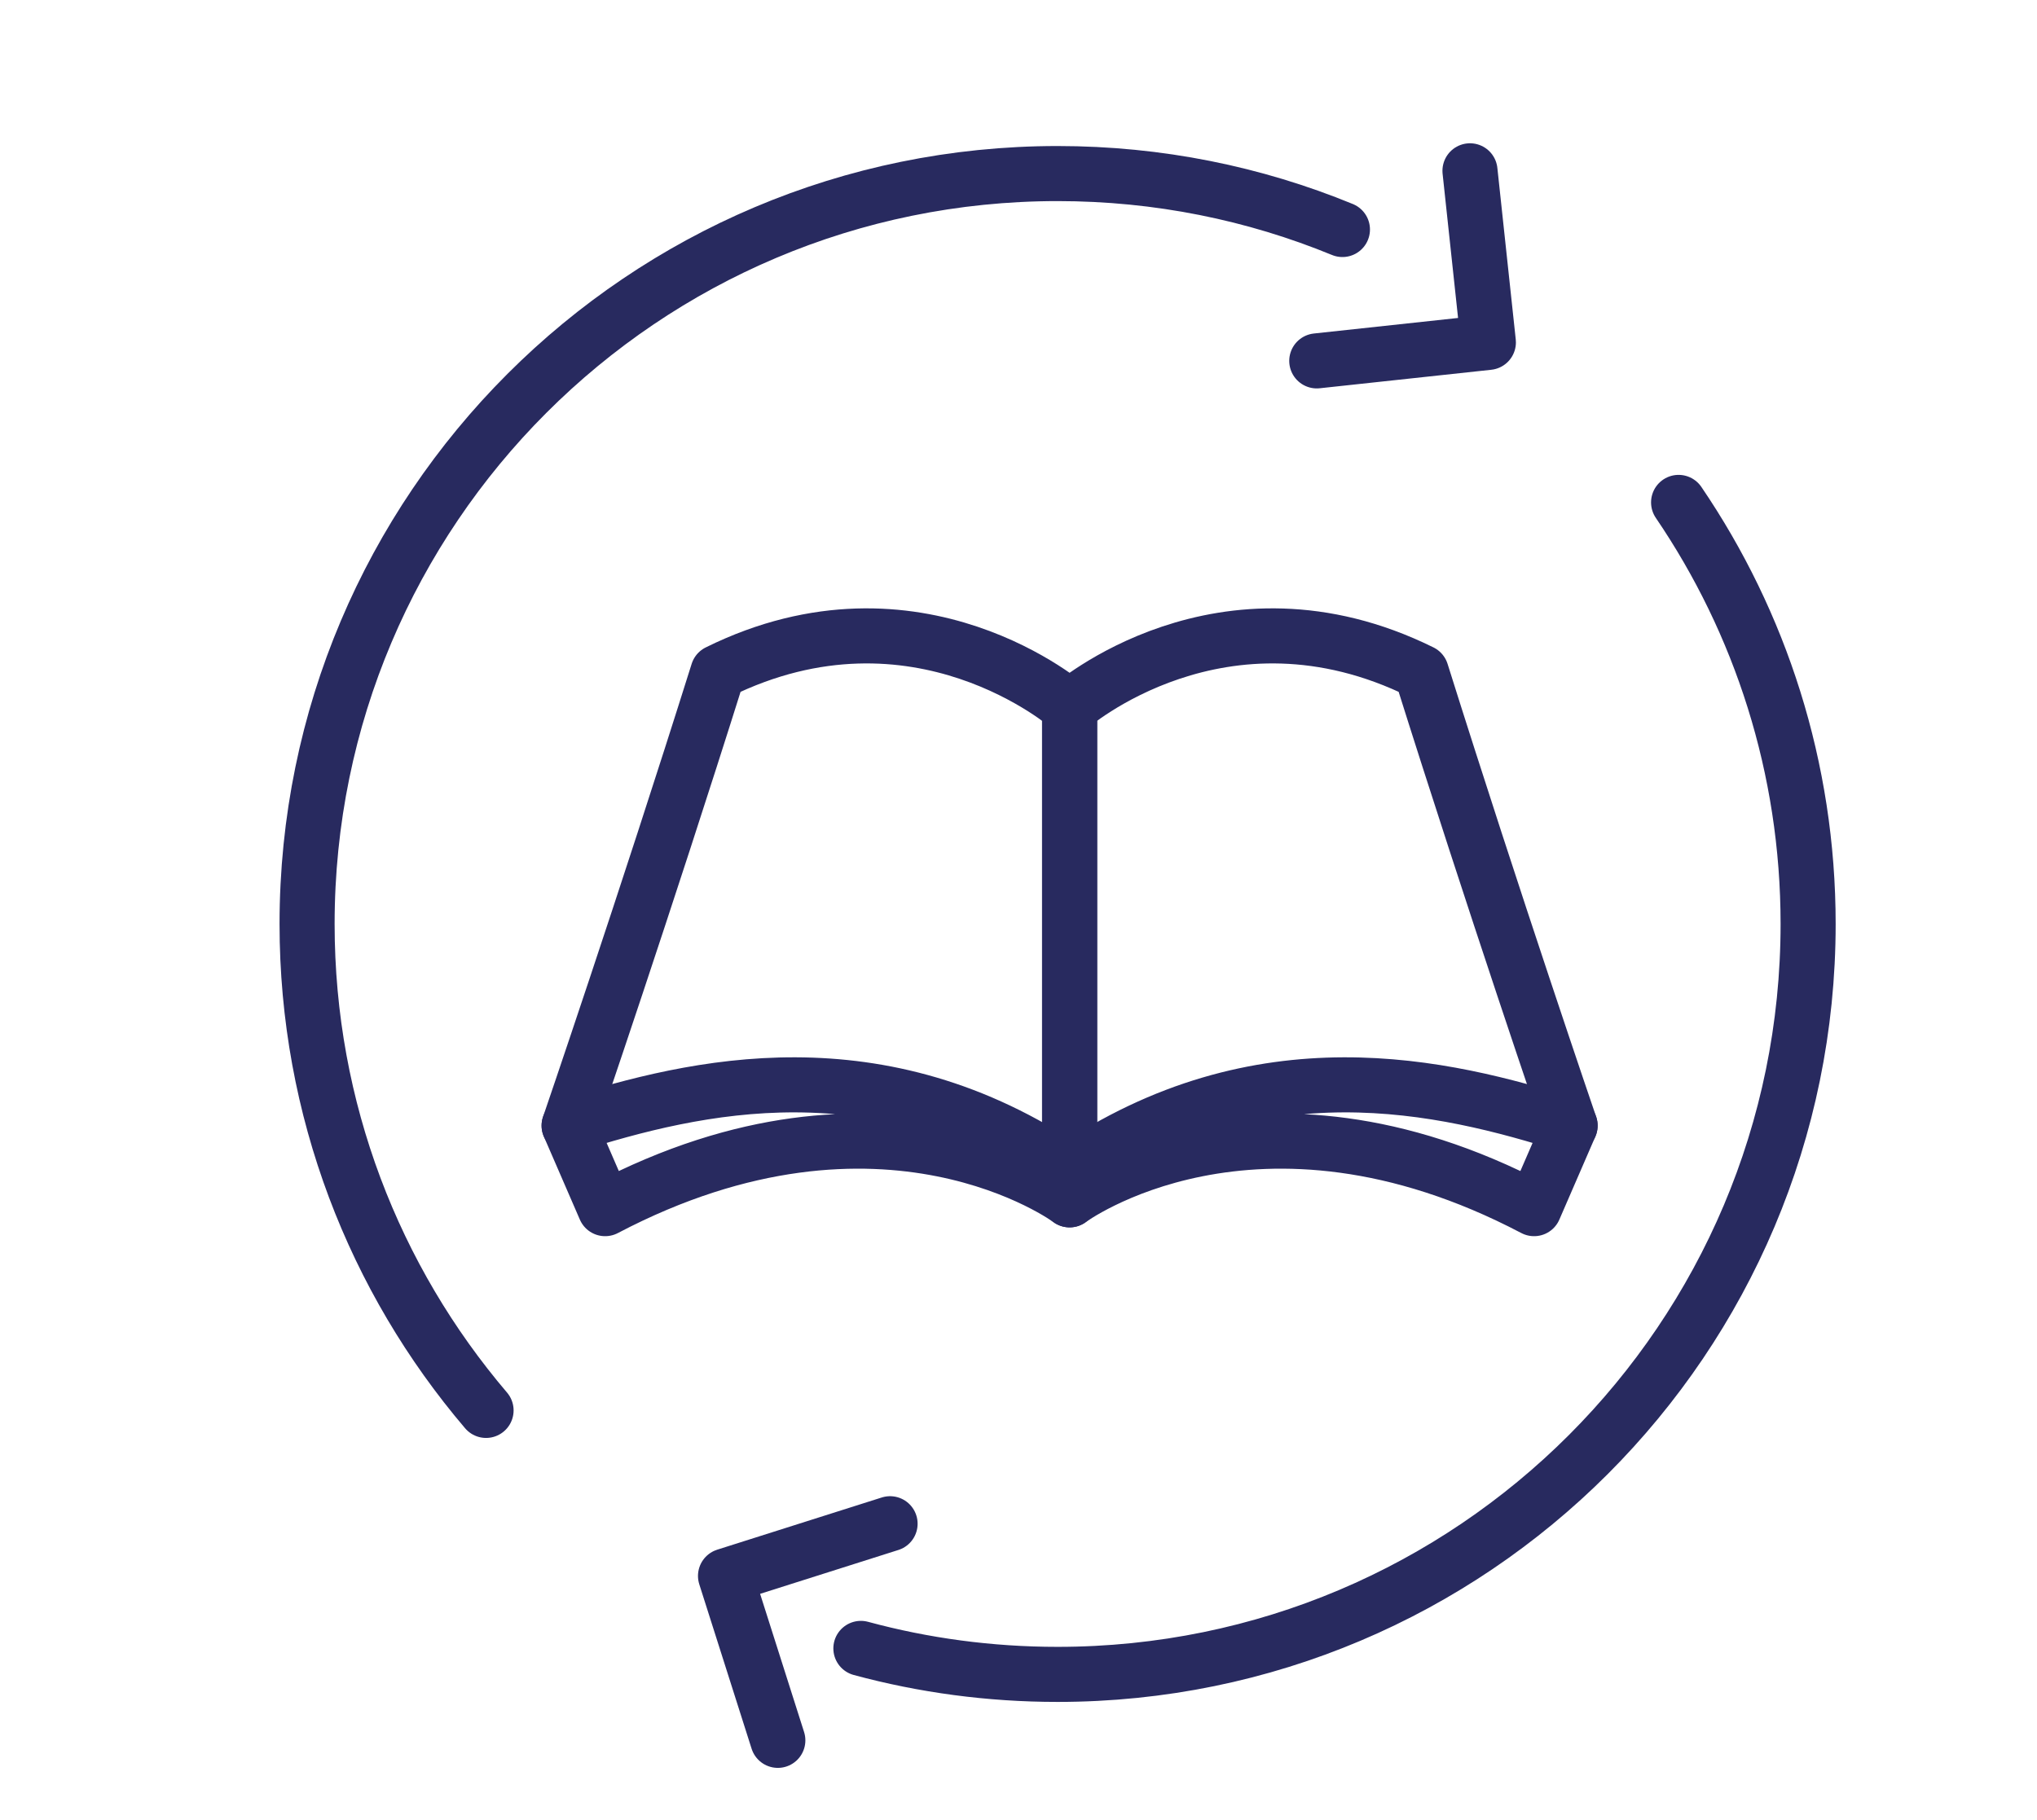 <?xml version="1.0" encoding="UTF-8"?>
<svg id="Calque_5" data-name="Calque 5" xmlns="http://www.w3.org/2000/svg" viewBox="0 0 184.94 165.29">
  <defs>
    <style>
      .cls-1 {
        fill: none;
        stroke: #282a5f;
        stroke-linecap: round;
        stroke-linejoin: round;
        stroke-width: 5px;
      }
    </style>
  </defs>
  <path class="cls-1" d="m44.13,128.07c-10.13-11.89-16.25-27.32-16.25-44.17,0-37.63,30.51-68.14,68.14-68.14,9.15,0,17.88,1.8,25.86,5.08"/>
  <path class="cls-1" d="m152.4,45.62c7.42,10.91,11.76,24.09,11.76,38.28,0,37.63-30.51,68.14-68.14,68.14-6.18,0-12.17-.82-17.86-2.36"/>
  <g>
    <path class="cls-1" d="m51.67,102.21c11.55-3.67,28.17-7.59,45.44,4.16v2.58s-16.82-12.51-42.17.8l-3.27-7.54Z"/>
    <path class="cls-1" d="m97.11,105.53v-41.3s-13.82-12.15-31.93-3.2c-6.63,21.09-13.51,41.18-13.51,41.18"/>
    <path class="cls-1" d="m142.55,102.21c-11.55-3.67-28.17-7.59-45.44,4.16v2.58s16.82-12.51,42.17.8l3.27-7.54Z"/>
    <path class="cls-1" d="m97.11,105.53v-41.3s13.82-12.15,31.93-3.2c6.63,21.09,13.51,41.18,13.51,41.18"/>
  </g>
  <polyline class="cls-1" points="133.46 15.51 135.13 31.09 119.55 32.77"/>
  <polyline class="cls-1" points="70.62 158.03 65.87 143.1 80.81 138.36"/>
</svg>